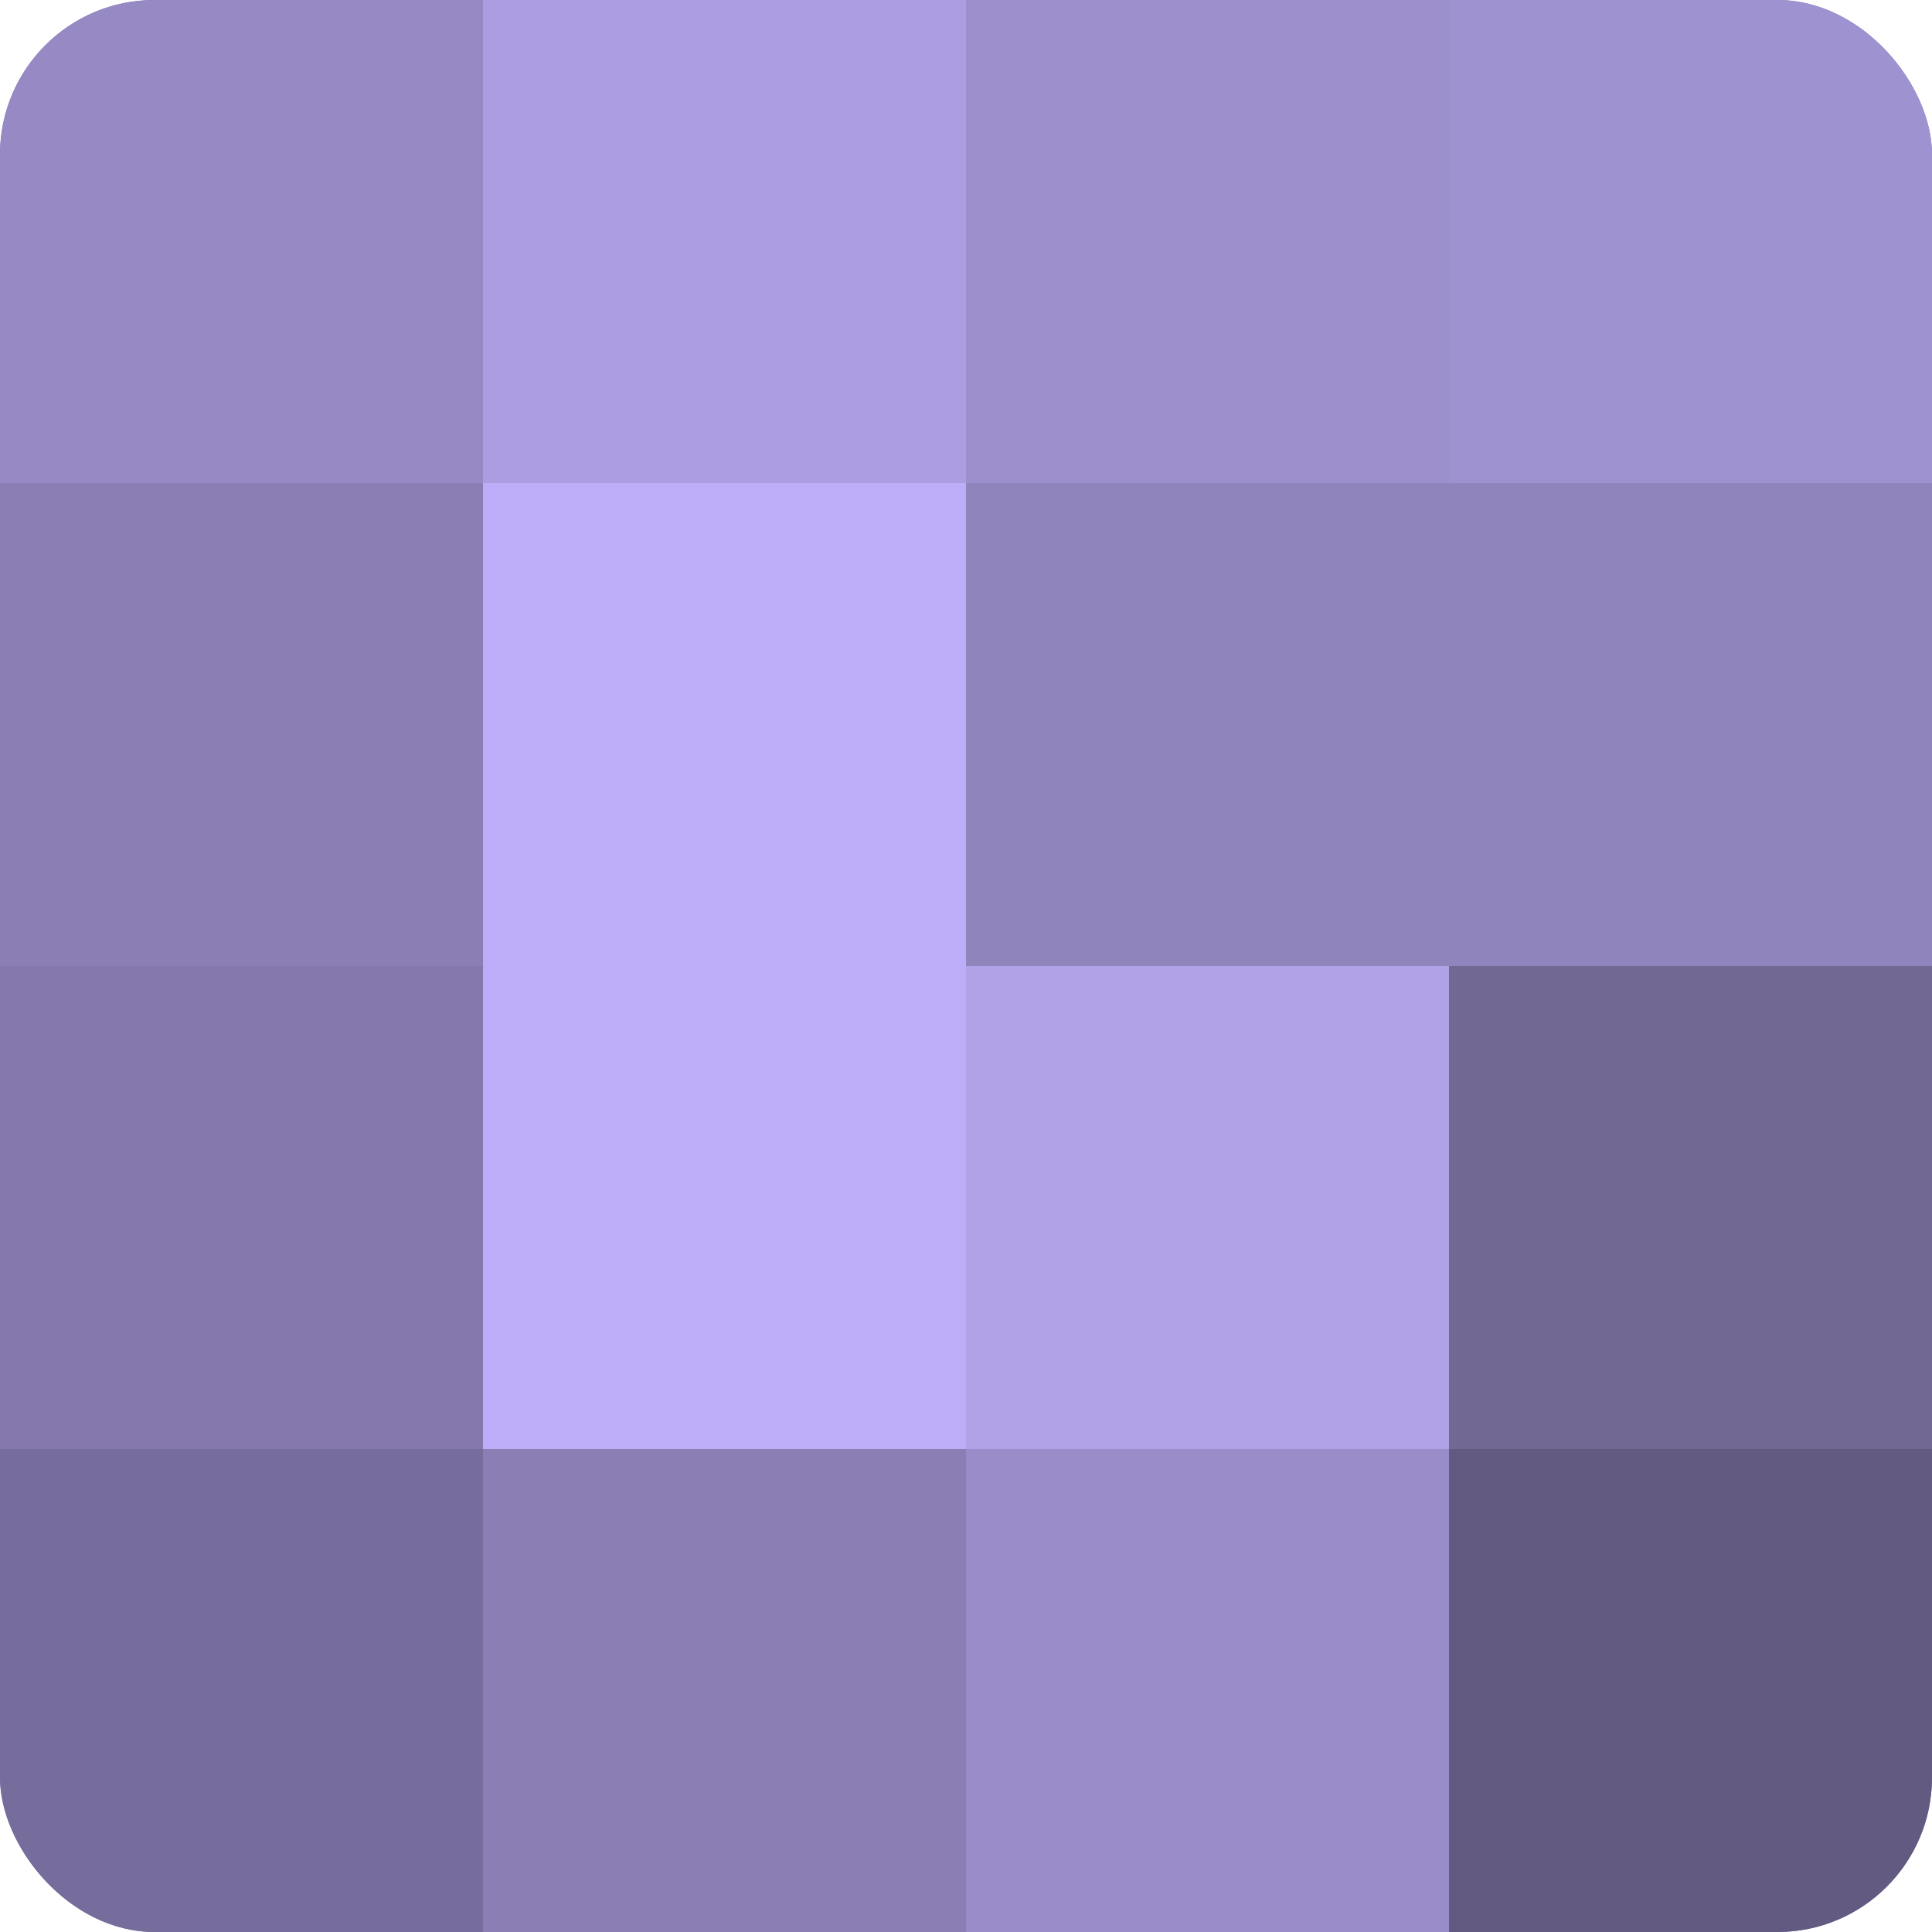 <?xml version="1.0" encoding="UTF-8"?>
<svg xmlns="http://www.w3.org/2000/svg" width="60" height="60" viewBox="0 0 100 100" preserveAspectRatio="xMidYMid meet"><defs><clipPath id="c" width="100" height="100"><rect width="100" height="100" rx="8" ry="8"/></clipPath></defs><g clip-path="url(#c)"><rect width="100" height="100" fill="#7a70a0"/><rect width="25" height="25" fill="#9689c4"/><rect y="25" width="25" height="25" fill="#8a7eb4"/><rect y="50" width="25" height="25" fill="#8478ac"/><rect y="75" width="25" height="25" fill="#776d9c"/><rect x="25" width="25" height="25" fill="#ab9de0"/><rect x="25" y="25" width="25" height="25" fill="#bdadf8"/><rect x="25" y="50" width="25" height="25" fill="#bdadf8"/><rect x="25" y="75" width="25" height="25" fill="#8a7eb4"/><rect x="50" width="25" height="25" fill="#9c8fcc"/><rect x="50" y="25" width="25" height="25" fill="#9084bc"/><rect x="50" y="50" width="25" height="25" fill="#b1a2e8"/><rect x="50" y="75" width="25" height="25" fill="#998cc8"/><rect x="75" width="25" height="25" fill="#9f92d0"/><rect x="75" y="25" width="25" height="25" fill="#9084bc"/><rect x="75" y="50" width="25" height="25" fill="#716894"/><rect x="75" y="75" width="25" height="25" fill="#625a80"/></g></svg>
